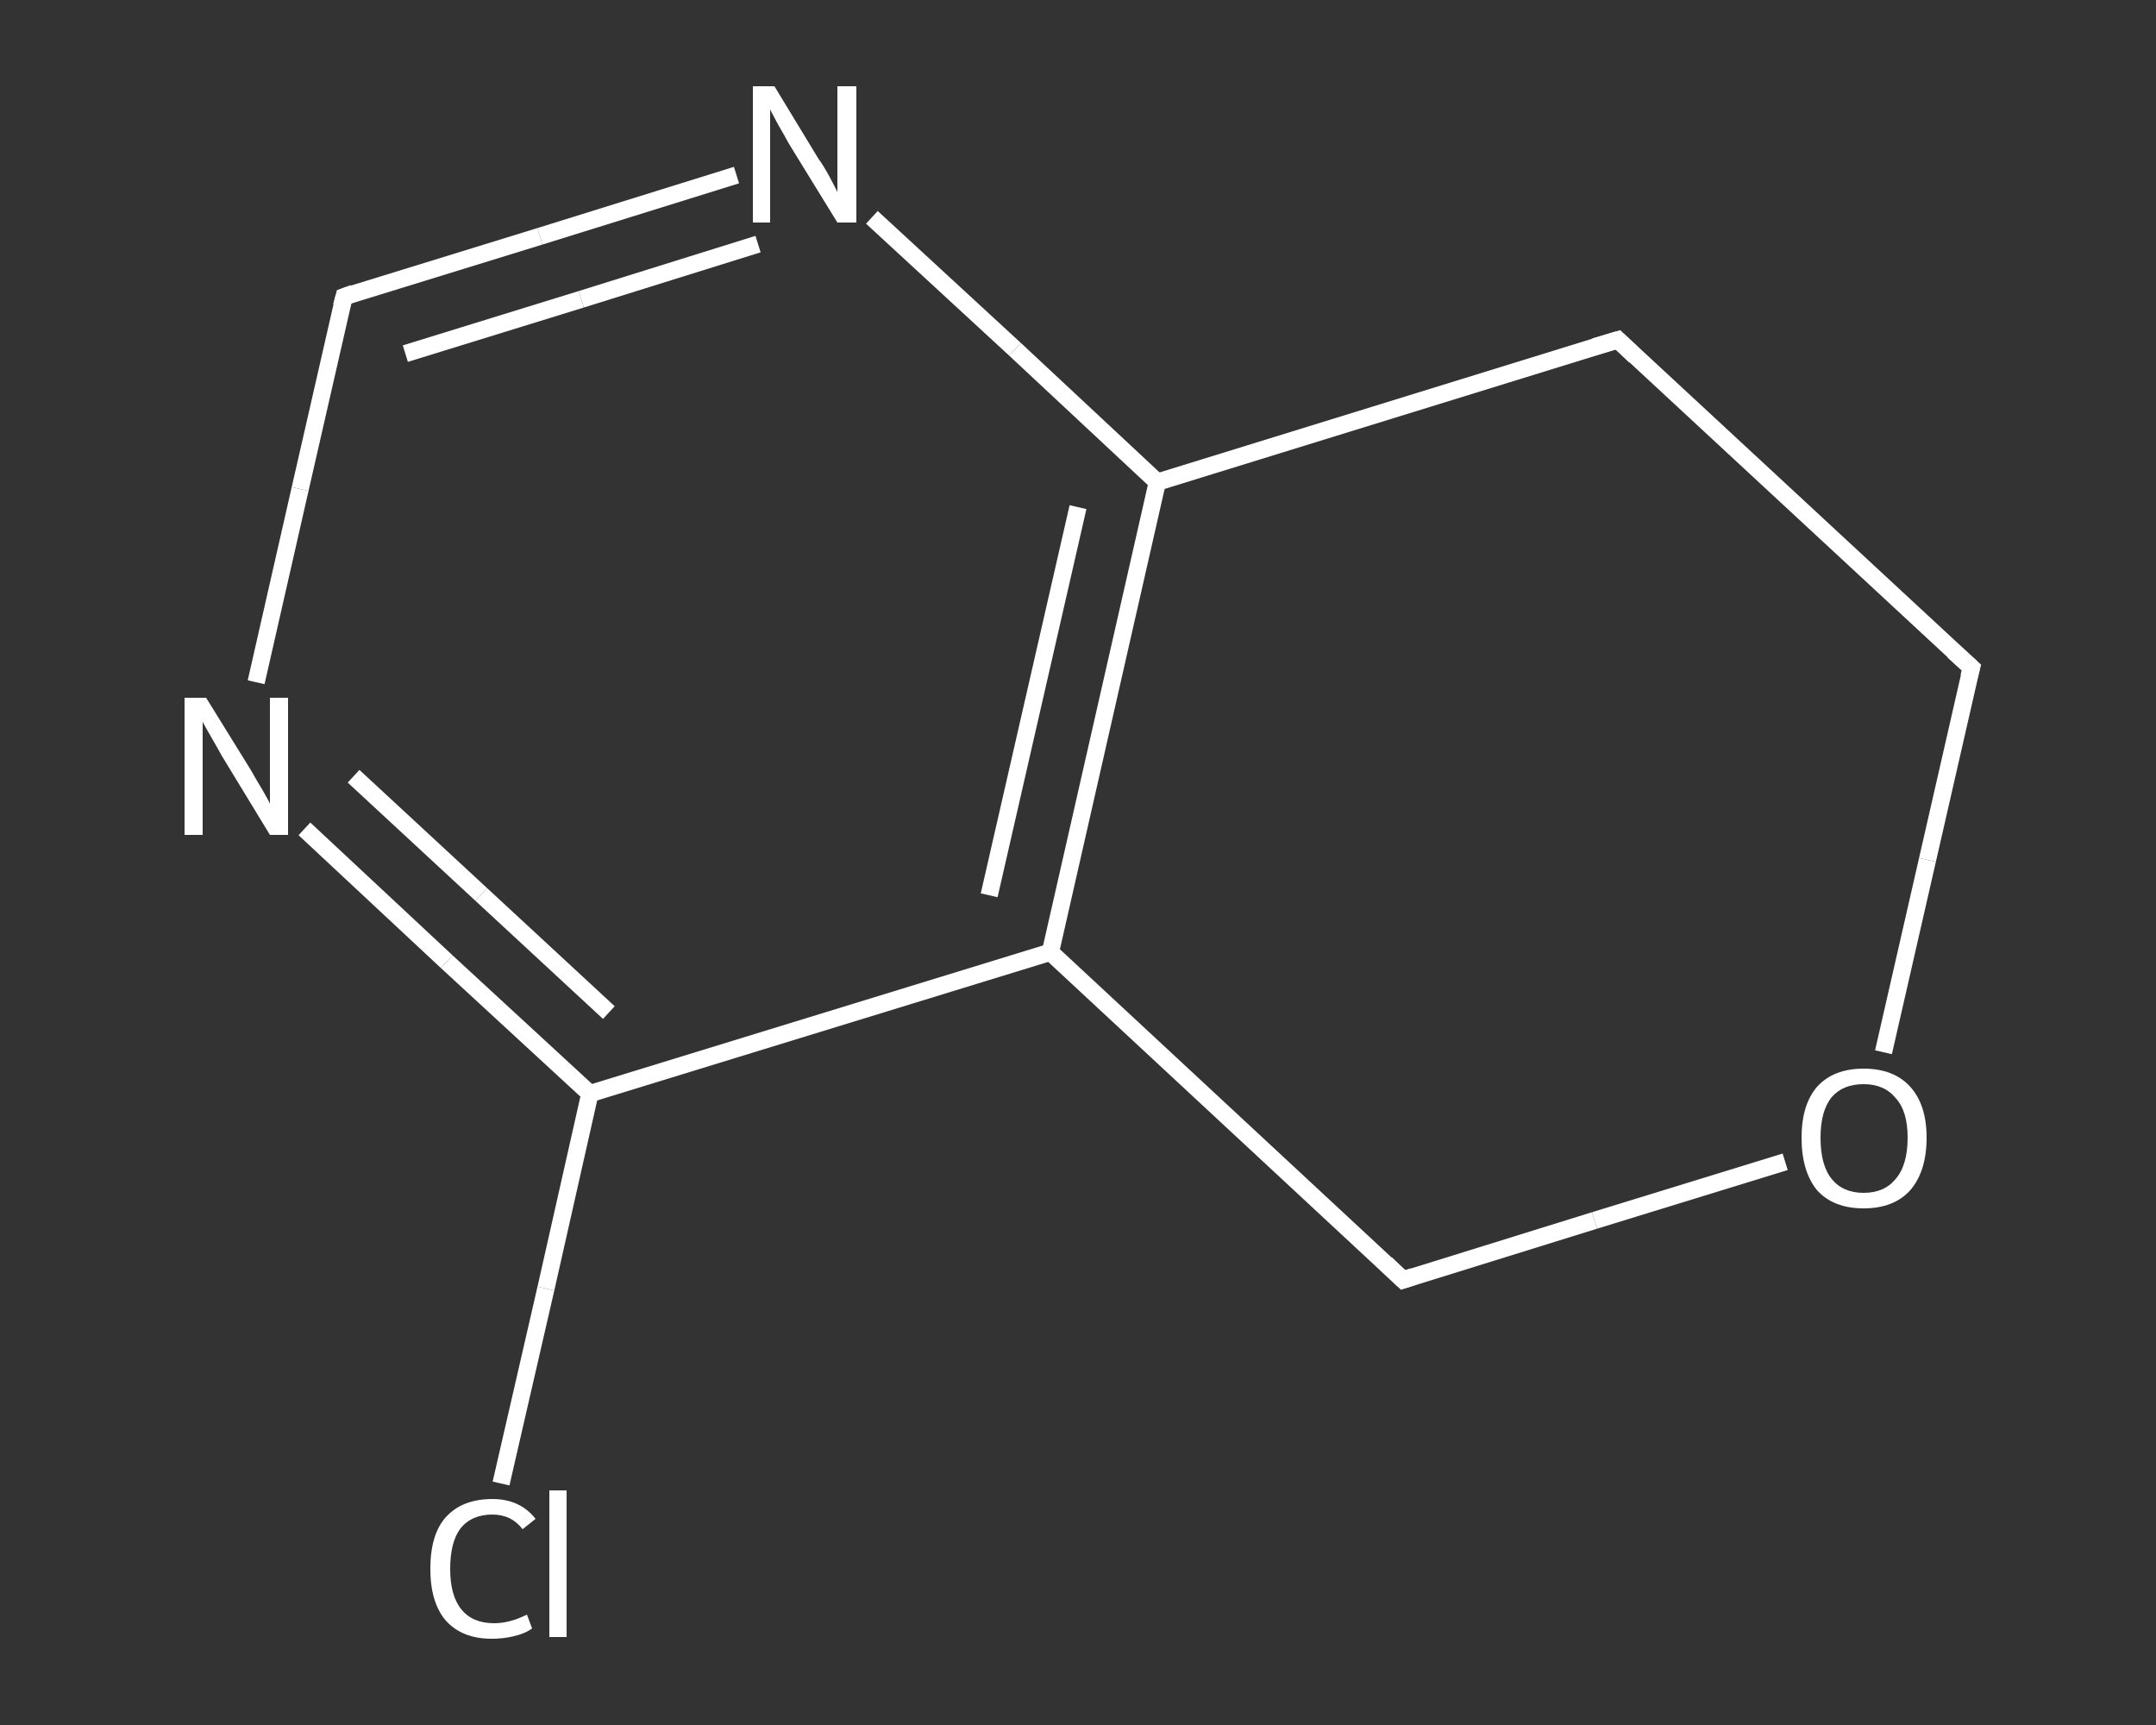 <?xml version='1.0' encoding='iso-8859-1'?>
<svg version='1.1' baseProfile='full'
              xmlns='http://www.w3.org/2000/svg'
                      xmlns:rdkit='http://www.rdkit.org/xml'
                      xmlns:xlink='http://www.w3.org/1999/xlink'
                  xml:space='preserve'
width='250px' height='200px' viewBox='0 0 250 200'>
<rect x="0" y="0" width="250" height="200" fill="#333333" stroke="none"/>
<!-- END OF HEADER -->
<rect style='opacity:1.0;fill:transparent;stroke:none' width='250.0' height='200.0' x='0.0' y='0.0'> </rect>
<path class='bond-0 atom-0 atom-1' d='M 58.1,172.0 L 63.3,149.4' style='fill:none;fill-rule:evenodd;stroke:#FFFFFF;stroke-width:2.0px;stroke-linecap:butt;stroke-linejoin:miter;stroke-opacity:1' />
<path class='bond-0 atom-0 atom-1' d='M 63.3,149.4 L 68.4,126.8' style='fill:none;fill-rule:evenodd;stroke:#FFFFFF;stroke-width:2.0px;stroke-linecap:butt;stroke-linejoin:miter;stroke-opacity:1' />
<path class='bond-1 atom-1 atom-2' d='M 68.4,126.8 L 51.8,111.5' style='fill:none;fill-rule:evenodd;stroke:#FFFFFF;stroke-width:2.0px;stroke-linecap:butt;stroke-linejoin:miter;stroke-opacity:1' />
<path class='bond-1 atom-1 atom-2' d='M 51.8,111.5 L 35.3,96.1' style='fill:none;fill-rule:evenodd;stroke:#FFFFFF;stroke-width:2.0px;stroke-linecap:butt;stroke-linejoin:miter;stroke-opacity:1' />
<path class='bond-1 atom-1 atom-2' d='M 70.6,117.4 L 55.8,103.7' style='fill:none;fill-rule:evenodd;stroke:#FFFFFF;stroke-width:2.0px;stroke-linecap:butt;stroke-linejoin:miter;stroke-opacity:1' />
<path class='bond-1 atom-1 atom-2' d='M 55.8,103.7 L 41.0,90.0' style='fill:none;fill-rule:evenodd;stroke:#FFFFFF;stroke-width:2.0px;stroke-linecap:butt;stroke-linejoin:miter;stroke-opacity:1' />
<path class='bond-2 atom-2 atom-3' d='M 29.7,79.1 L 34.8,56.7' style='fill:none;fill-rule:evenodd;stroke:#FFFFFF;stroke-width:2.0px;stroke-linecap:butt;stroke-linejoin:miter;stroke-opacity:1' />
<path class='bond-2 atom-2 atom-3' d='M 34.8,56.7 L 39.9,34.4' style='fill:none;fill-rule:evenodd;stroke:#FFFFFF;stroke-width:2.0px;stroke-linecap:butt;stroke-linejoin:miter;stroke-opacity:1' />
<path class='bond-3 atom-3 atom-4' d='M 39.9,34.4 L 62.6,27.4' style='fill:none;fill-rule:evenodd;stroke:#FFFFFF;stroke-width:2.0px;stroke-linecap:butt;stroke-linejoin:miter;stroke-opacity:1' />
<path class='bond-3 atom-3 atom-4' d='M 62.6,27.4 L 85.4,20.3' style='fill:none;fill-rule:evenodd;stroke:#FFFFFF;stroke-width:2.0px;stroke-linecap:butt;stroke-linejoin:miter;stroke-opacity:1' />
<path class='bond-3 atom-3 atom-4' d='M 47.0,41.0 L 67.4,34.7' style='fill:none;fill-rule:evenodd;stroke:#FFFFFF;stroke-width:2.0px;stroke-linecap:butt;stroke-linejoin:miter;stroke-opacity:1' />
<path class='bond-3 atom-3 atom-4' d='M 67.4,34.7 L 87.9,28.3' style='fill:none;fill-rule:evenodd;stroke:#FFFFFF;stroke-width:2.0px;stroke-linecap:butt;stroke-linejoin:miter;stroke-opacity:1' />
<path class='bond-4 atom-4 atom-5' d='M 101.1,25.2 L 117.7,40.5' style='fill:none;fill-rule:evenodd;stroke:#FFFFFF;stroke-width:2.0px;stroke-linecap:butt;stroke-linejoin:miter;stroke-opacity:1' />
<path class='bond-4 atom-4 atom-5' d='M 117.7,40.5 L 134.2,55.9' style='fill:none;fill-rule:evenodd;stroke:#FFFFFF;stroke-width:2.0px;stroke-linecap:butt;stroke-linejoin:miter;stroke-opacity:1' />
<path class='bond-5 atom-5 atom-6' d='M 134.2,55.9 L 121.8,110.4' style='fill:none;fill-rule:evenodd;stroke:#FFFFFF;stroke-width:2.0px;stroke-linecap:butt;stroke-linejoin:miter;stroke-opacity:1' />
<path class='bond-5 atom-5 atom-6' d='M 125.0,58.8 L 114.7,103.8' style='fill:none;fill-rule:evenodd;stroke:#FFFFFF;stroke-width:2.0px;stroke-linecap:butt;stroke-linejoin:miter;stroke-opacity:1' />
<path class='bond-6 atom-6 atom-7' d='M 121.8,110.4 L 162.7,148.4' style='fill:none;fill-rule:evenodd;stroke:#FFFFFF;stroke-width:2.0px;stroke-linecap:butt;stroke-linejoin:miter;stroke-opacity:1' />
<path class='bond-7 atom-7 atom-8' d='M 162.7,148.4 L 184.9,141.5' style='fill:none;fill-rule:evenodd;stroke:#FFFFFF;stroke-width:2.0px;stroke-linecap:butt;stroke-linejoin:miter;stroke-opacity:1' />
<path class='bond-7 atom-7 atom-8' d='M 184.9,141.5 L 207.0,134.7' style='fill:none;fill-rule:evenodd;stroke:#FFFFFF;stroke-width:2.0px;stroke-linecap:butt;stroke-linejoin:miter;stroke-opacity:1' />
<path class='bond-8 atom-8 atom-9' d='M 218.4,122.0 L 223.5,99.7' style='fill:none;fill-rule:evenodd;stroke:#FFFFFF;stroke-width:2.0px;stroke-linecap:butt;stroke-linejoin:miter;stroke-opacity:1' />
<path class='bond-8 atom-8 atom-9' d='M 223.5,99.7 L 228.6,77.4' style='fill:none;fill-rule:evenodd;stroke:#FFFFFF;stroke-width:2.0px;stroke-linecap:butt;stroke-linejoin:miter;stroke-opacity:1' />
<path class='bond-9 atom-9 atom-10' d='M 228.6,77.4 L 187.6,39.4' style='fill:none;fill-rule:evenodd;stroke:#FFFFFF;stroke-width:2.0px;stroke-linecap:butt;stroke-linejoin:miter;stroke-opacity:1' />
<path class='bond-10 atom-6 atom-1' d='M 121.8,110.4 L 68.4,126.8' style='fill:none;fill-rule:evenodd;stroke:#FFFFFF;stroke-width:2.0px;stroke-linecap:butt;stroke-linejoin:miter;stroke-opacity:1' />
<path class='bond-11 atom-10 atom-5' d='M 187.6,39.4 L 134.2,55.9' style='fill:none;fill-rule:evenodd;stroke:#FFFFFF;stroke-width:2.0px;stroke-linecap:butt;stroke-linejoin:miter;stroke-opacity:1' />
<path d='M 39.6,35.5 L 39.9,34.4 L 41.0,34.0' style='fill:none;stroke:#FFFFFF;stroke-width:2.0px;stroke-linecap:butt;stroke-linejoin:miter;stroke-opacity:1;' />
<path d='M 160.7,146.5 L 162.7,148.4 L 163.9,148.0' style='fill:none;stroke:#FFFFFF;stroke-width:2.0px;stroke-linecap:butt;stroke-linejoin:miter;stroke-opacity:1;' />
<path d='M 228.3,78.5 L 228.6,77.4 L 226.5,75.5' style='fill:none;stroke:#FFFFFF;stroke-width:2.0px;stroke-linecap:butt;stroke-linejoin:miter;stroke-opacity:1;' />
<path d='M 189.6,41.3 L 187.6,39.4 L 184.9,40.2' style='fill:none;stroke:#FFFFFF;stroke-width:2.0px;stroke-linecap:butt;stroke-linejoin:miter;stroke-opacity:1;' />
<path class='atom-0' d='M 49.9 181.9
Q 49.9 177.9, 51.7 175.9
Q 53.6 173.8, 57.1 173.8
Q 60.3 173.8, 62.1 176.1
L 60.6 177.3
Q 59.3 175.6, 57.1 175.6
Q 54.7 175.6, 53.4 177.2
Q 52.2 178.8, 52.2 181.9
Q 52.2 185.0, 53.5 186.6
Q 54.8 188.2, 57.3 188.2
Q 59.1 188.2, 61.1 187.2
L 61.7 188.8
Q 60.9 189.4, 59.6 189.7
Q 58.4 190.0, 57.0 190.0
Q 53.6 190.0, 51.7 187.9
Q 49.9 185.8, 49.9 181.9
' fill='#FFFFFF'/>
<path class='atom-0' d='M 63.7 172.8
L 65.7 172.8
L 65.7 189.8
L 63.7 189.8
L 63.7 172.8
' fill='#FFFFFF'/>
<path class='atom-2' d='M 23.9 80.9
L 29.1 89.3
Q 29.6 90.2, 30.5 91.7
Q 31.3 93.1, 31.3 93.2
L 31.3 80.9
L 33.4 80.9
L 33.4 96.8
L 31.3 96.8
L 25.7 87.6
Q 25.1 86.5, 24.4 85.3
Q 23.7 84.1, 23.5 83.7
L 23.5 96.8
L 21.4 96.8
L 21.4 80.9
L 23.9 80.9
' fill='#FFFFFF'/>
<path class='atom-4' d='M 89.8 10.0
L 94.9 18.4
Q 95.5 19.2, 96.3 20.7
Q 97.1 22.2, 97.1 22.3
L 97.1 10.0
L 99.3 10.0
L 99.3 25.8
L 97.1 25.8
L 91.5 16.7
Q 90.9 15.6, 90.2 14.4
Q 89.5 13.1, 89.3 12.7
L 89.3 25.8
L 87.3 25.8
L 87.3 10.0
L 89.8 10.0
' fill='#FFFFFF'/>
<path class='atom-8' d='M 208.9 131.9
Q 208.9 128.1, 210.7 126.0
Q 212.6 123.9, 216.1 123.9
Q 219.6 123.9, 221.5 126.0
Q 223.4 128.1, 223.4 131.9
Q 223.4 135.8, 221.5 138.0
Q 219.6 140.1, 216.1 140.1
Q 212.6 140.1, 210.7 138.0
Q 208.9 135.8, 208.9 131.9
M 216.1 138.3
Q 218.5 138.3, 219.8 136.7
Q 221.2 135.1, 221.2 131.9
Q 221.2 128.8, 219.8 127.3
Q 218.5 125.7, 216.1 125.7
Q 213.7 125.7, 212.4 127.2
Q 211.1 128.8, 211.1 131.9
Q 211.1 135.1, 212.4 136.7
Q 213.7 138.3, 216.1 138.3
' fill='#FFFFFF'/>
</svg>
